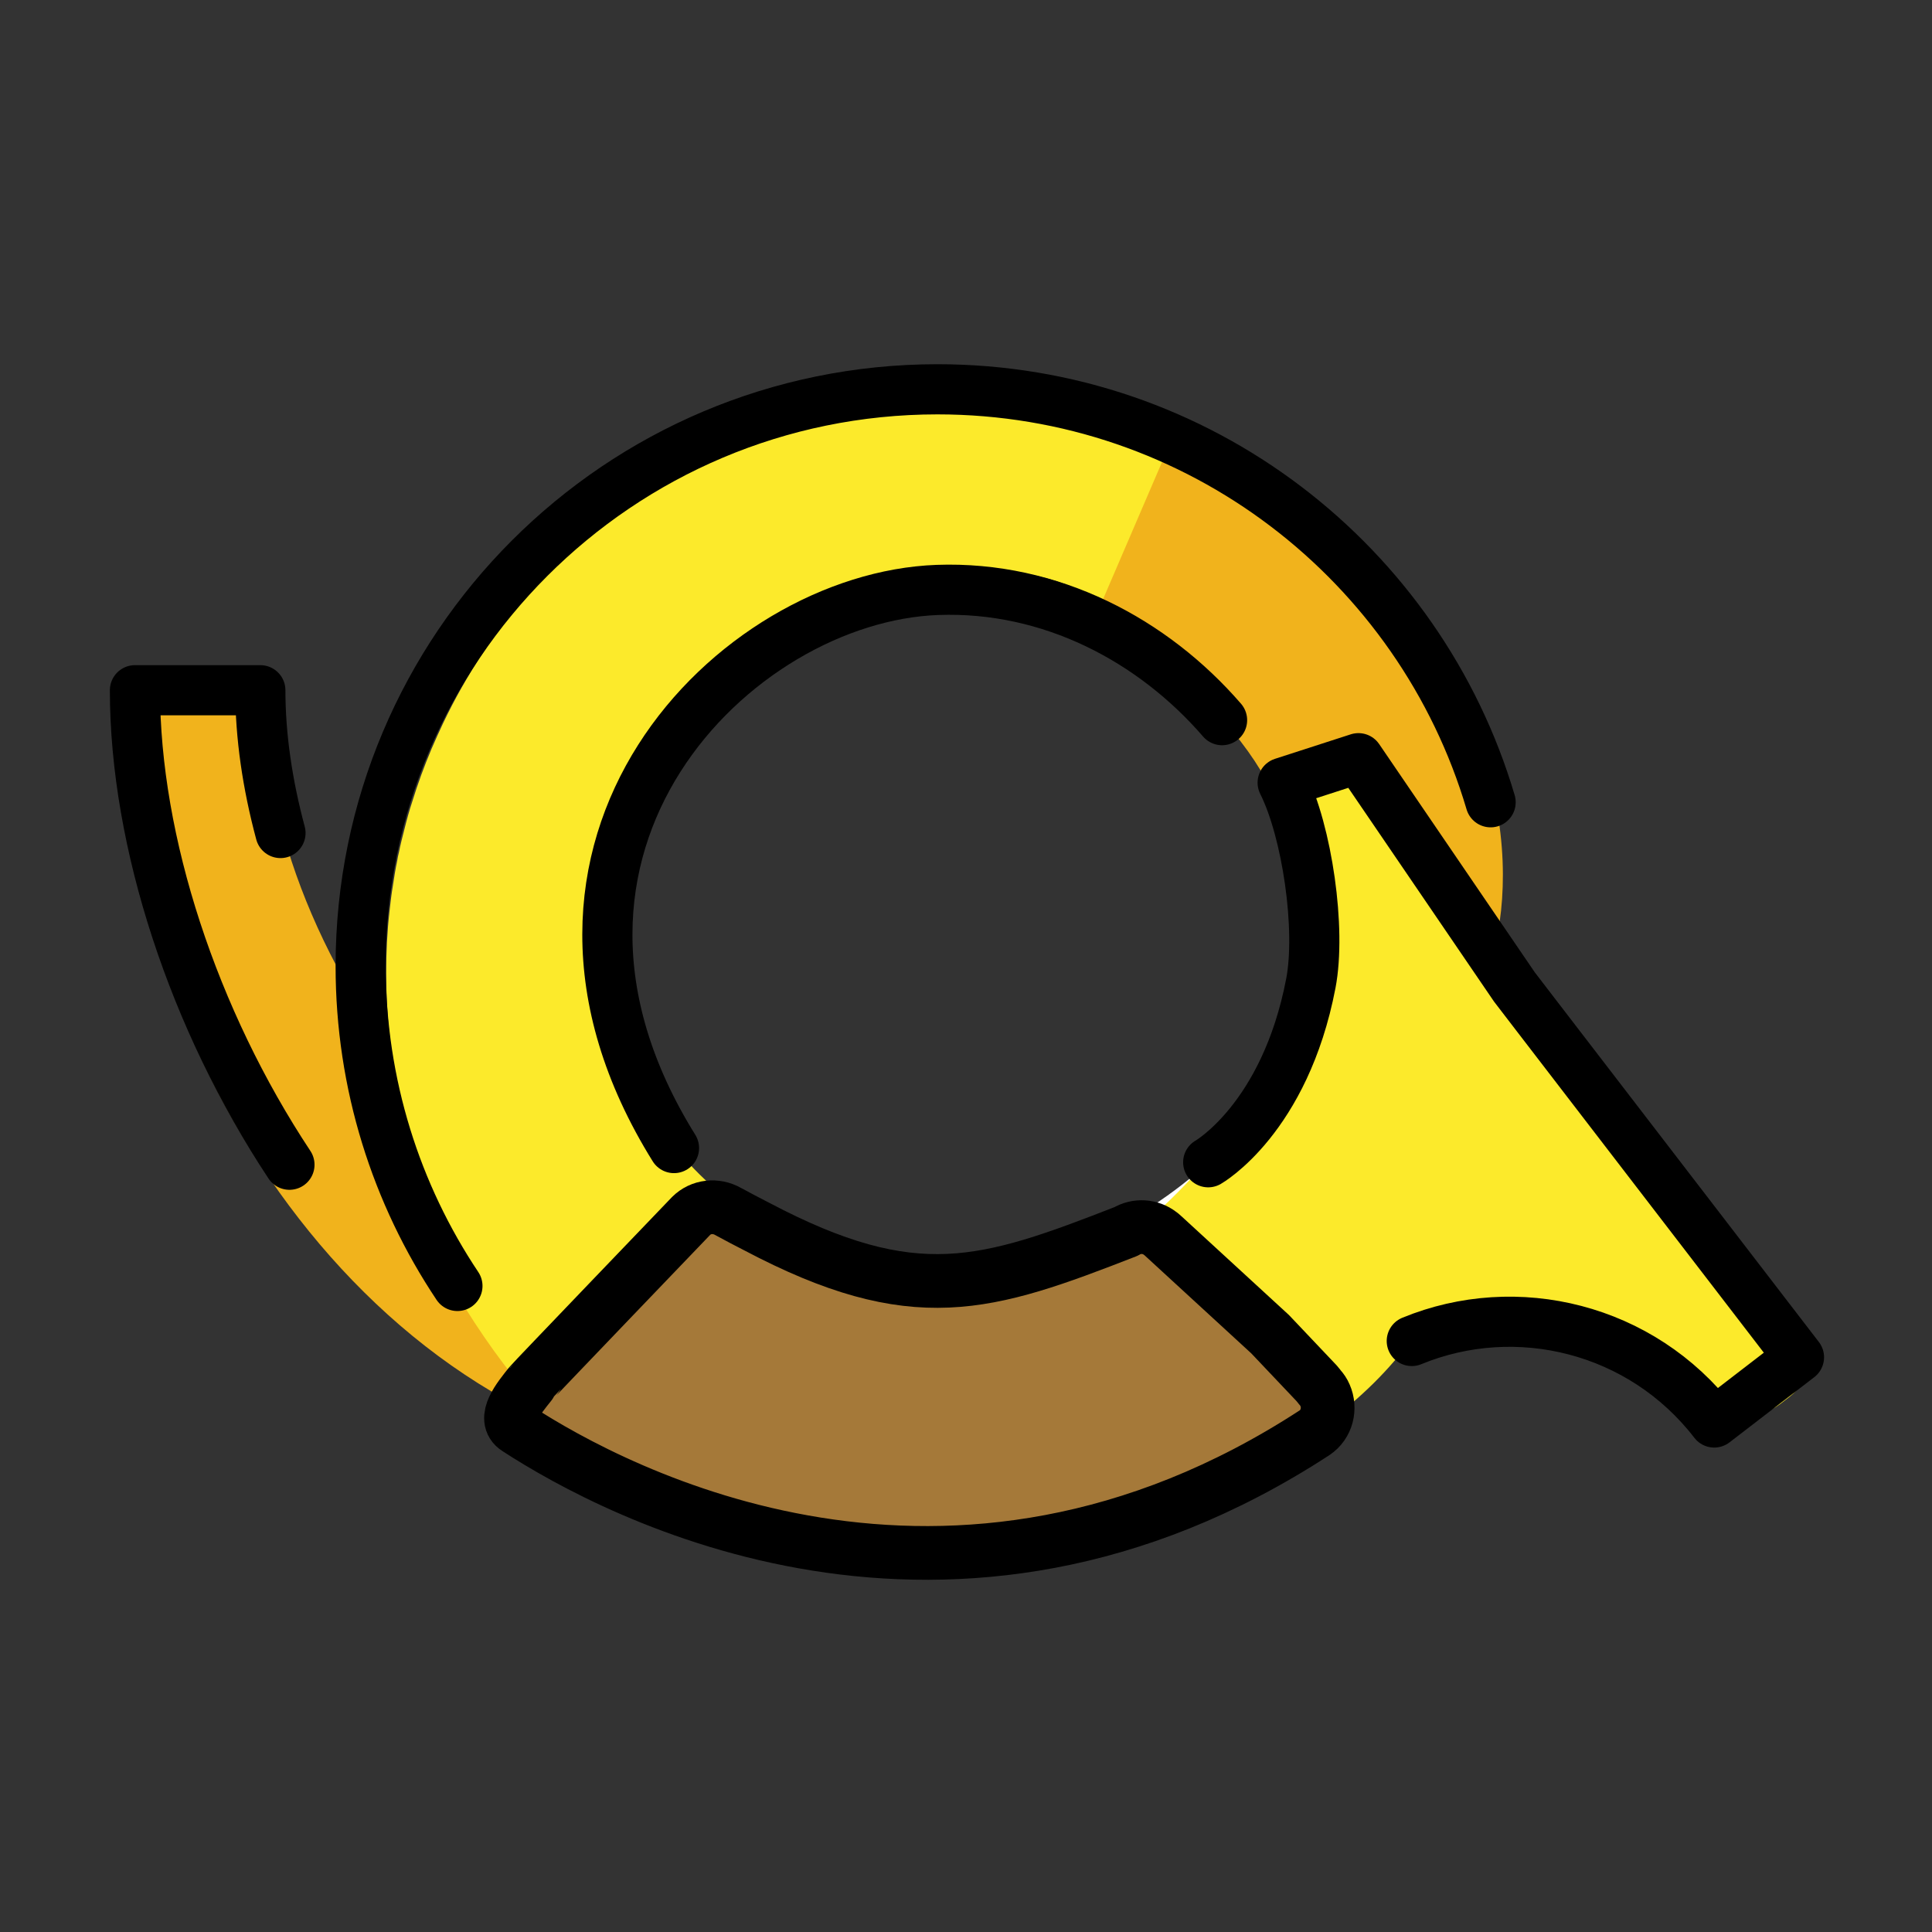 <svg id="emoji" viewBox="0 0 72 72" xmlns="http://www.w3.org/2000/svg">
  <rect x="0" y="0" width="72" height="72" fill="#333333" stroke="none"/>
  <g id="color">
    <path fill="#f1b31c" stroke="#f1b31c" stroke-linecap="round" stroke-linejoin="round" stroke-width="1.869" d="m31.197,50.022c-11.871,0-22.249-13.313-22.249-23.636h-3.534c0,11.871,8.325,25.701,21.111,27.374"/>
    <path fill="#fcea2b" d="m55.747,36c.324-9.995-6.343-17.068-10.945-19.245-.505-.252-1.028-.477-1.561-.682-.336-.121-.673-.243-1.019-.346-.336-.112-.692-.205-1.037-.299-1.692-.458-3.458-.692-5.299-.692-8.542,0-15.934,4.991-19.373,12.215-.149.318-.29.626-.43.953-.271.645-.514,1.299-.72,1.972-.112.336-.206.682-.29,1.019-.075.29-.149.579-.206.869-.028.103-.047.205-.065.318-.065.299-.112.608-.159.916-.056.327-.093.654-.131.991-.084.748-.121,1.514-.121,2.28,0,.757.037,1.514.121,2.252.028.346.075.692.131,1.028.056.346.121.682.187,1.009.056.252.112.514.168.766.065.252.131.495.196.748.215.748-.328,1.742-.047,2.461,1.056,2.607,3.137,6.022,5.072,8.003.663.692,10.666,5.189,15.666,5.189,5.432,0,13.138-3.017,16.581-7.634.076-.102.183-.164.257-.268,2.494-3.537,3.032-13.556,3.023-13.824Zm-27.404,9.58c-2.422-1.577-5.008-4.129-5.979-9.019-1.524-7.675,6.084-15.368,13.318-15.368,1.612,0,3.321.148,4.795.93,2.819,1.494,6.103,3.659,7.873,6.313,1.508,2.261,2.24,3.156,2.055,8.151-.181,4.895-4.97,8.087-6.144,8.931-1.14.819-9.766,4.067-15.919.062Z"/>
    <path fill="#f1b31c" d="m43.716,16.263c9.035,4.33,12.274,11.004,12.292,16.313.034,10.112-11.308,11.058-10.982,10.738,2.874-2.828,7.984-13.5-4.285-20.131"/>
    <path fill="#fff" d="m45.026,43.314c-2.346,2.243-6.768,4.429-10.272,4.429-3.252,0-6.019.176-8.308-1.787,7.71,3.729,14.149.71,16.271-.533.402-.243,2.659-1.199,2.31-2.11Z"/>
    <path fill="#fcea2b" stroke="#fcea2b" stroke-linecap="round" stroke-linejoin="round" stroke-width="1.869" d="m66.103,51.329l-.323.248c-.465.357-1.128.317-1.532-.107-2.751-2.885-7.443-4.198-11.04-2.727-.817.334-2.569,1.161-3.713,1.872-.491.305-1.126.212-1.502-.227l-4.276-4.497s9.632-8.341,4.855-15.569c-.405-.613-.207-1.228.517-1.352,0,0,.705-.132.969.213l16.261,20.517c.389.51.293,1.239-.216,1.63Z"/>
    <path fill="#a57939" d="m48.987,52.896c-13.588,8.85-25.999,2.262-29.719-.159-.57-.364-.673-1.14-.262-1.654.019-.037.056-.075.084-.103l6.905-5.363c.364-.364.439-.072.888.18.355.196,1.026.705,1.372.882,7.744,3.757,12.613.623,14.734-.62.402-.243,4.224,3.408,4.224,3.408l1.857,1.588.075.093c.019.019.028.028.037.047.084.093.149.187.196.299.215.486.075,1.093-.393,1.402Z"/>
  </g>
  <g id="line">
    <path fill="none" stroke="#000" stroke-linecap="round" stroke-linejoin="round" stroke-width="1.869" d="m10.453,31.044c-.489-1.82-.751-3.62-.751-5.321h-4.673c0,5.657,2.186,12.289,5.758,17.683"/>
    <path fill="none" stroke="#000" stroke-linecap="round" stroke-linejoin="round" stroke-width="1.869" d="m55.551,29.898c-2.631-8.898-10.865-15.39-20.615-15.39-11.871,0-21.495,9.624-21.495,21.495,0,4.41,1.328,8.51,3.606,11.921"/>
    <path fill="none" stroke="#000" stroke-linecap="round" stroke-linejoin="round" stroke-width="1.869" d="m45.543,26.838c-2.571-2.972-6.372-5.006-10.607-4.853-7.554.274-16.822,9.537-9.818,20.8"/>
    <path fill="none" stroke="#000" stroke-linecap="round" stroke-linejoin="round" stroke-width="1.869" d="m45.026,43.314s2.858-1.624,3.825-6.666c.388-2.023-.135-5.656-1.05-7.479l2.824-.913,5.811,8.523.86,1.121,9.747,12.682-3.159,2.43c-2.71-3.514-7.364-4.645-11.271-3.037"/>
    <path fill="none" stroke="#000" stroke-linecap="round" stroke-linejoin="round" stroke-width="2.002" d="m48.987,53.396c-13.588,8.85-25.999,2.262-29.719-.159-.57-.364.077-1.14.488-1.654.019-.037,6-6.269,6-6.269.364-.364.925-.421,1.374-.168.355.196.72.383,1.065.561,5.893,3.112,8.553,2.218,13.771.185.402-.243.906-.206,1.271.075.037.028.075.056.112.093l3.984,3.661,1.738,1.834.075.093c.019.019.028.028.037.047.084.093.149.187.196.299.215.486.075,1.093-.393,1.402Z"/>
  </g>
</svg>
